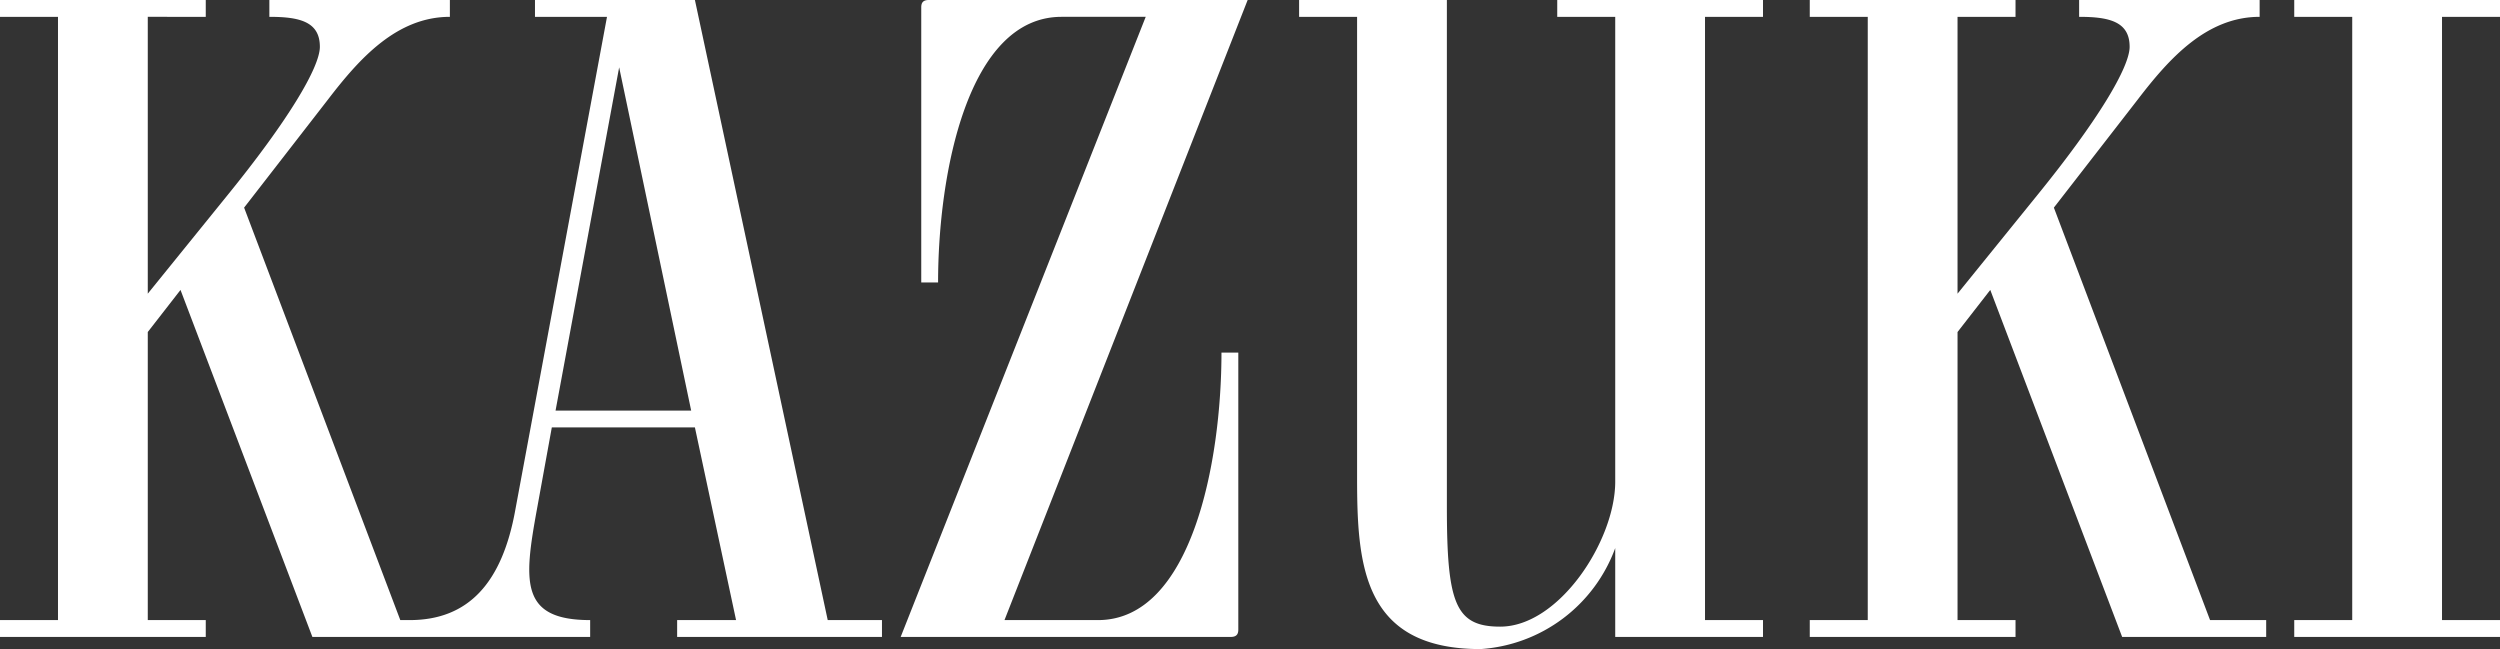 <svg xmlns="http://www.w3.org/2000/svg" width="80.19" height="20.82" viewBox="0 0 80.19 20.82">
  <rect x="0" y="0" width="80.19" height="20.82" fill="#333333" stroke="none"/>
  <defs>
    <style>
      .cls-1 {
        fill: #fff;
      }
    </style>
  </defs>
  <path id="パス_44" data-name="パス 44" class="cls-1" d="M7.5-20.43H.9v.54H2.76V-.54H.9V0H7.5V-.54H5.64V-9.78l1.05-1.35L10.92,0h4.62V-.54h-1.8L8.73-13.77l2.7-3.48c.99-1.29,2.19-2.64,3.9-2.64v-.54H9.54v.54c.96,0,1.62.15,1.62.96,0,.66-1.02,2.37-2.97,4.77L5.64-11.01v-8.88H7.5ZM29.19,0V-.54H27.45L23.19-20.43H18.06v.54h2.31L17.43-4.08c-.42,2.34-1.5,3.54-3.39,3.54V0h5.79V-.54c-2.25,0-2.13-1.23-1.71-3.54l.48-2.64h4.59L24.51-.54H22.62V0ZM20.76-18.27,23.07-7.26H18.72ZM33.12-.54l7.8-19.89H30.69c-.21,0-.24.12-.24.24v8.82h.54c0-3.51.96-8.52,3.96-8.52h2.7L29.79,0H40.38c.21,0,.24-.12.24-.24V-9.12h-.54c0,3.51-.96,8.58-3.96,8.58ZM44.43-19.89V-5.1c0,2.79.18,5.49,3.96,5.49a4.95,4.95,0,0,0,4.32-3.24V0h4.74V-.54H55.59V-19.89h1.86v-.54h-6.6v.54h1.86V-4.98c0,1.89-1.8,4.65-3.69,4.65-1.44,0-1.71-.75-1.71-3.84V-20.43H42.57v.54Zm21.12-.54h-6.6v.54h1.86V-.54H58.95V0h6.6V-.54H63.69V-9.78l1.05-1.35L68.97,0h4.62V-.54h-1.8L66.78-13.77l2.7-3.48c.99-1.29,2.19-2.64,3.9-2.64v-.54H67.59v.54c.96,0,1.62.15,1.62.96,0,.66-1.02,2.37-2.97,4.77l-2.55,3.15v-8.88h1.86Zm15.54,0h-6.6v.54h1.86V-.54H74.49V0h6.6V-.54H79.23V-19.89h1.86Z" transform="translate(-0.9 20.43)"/>
</svg>
